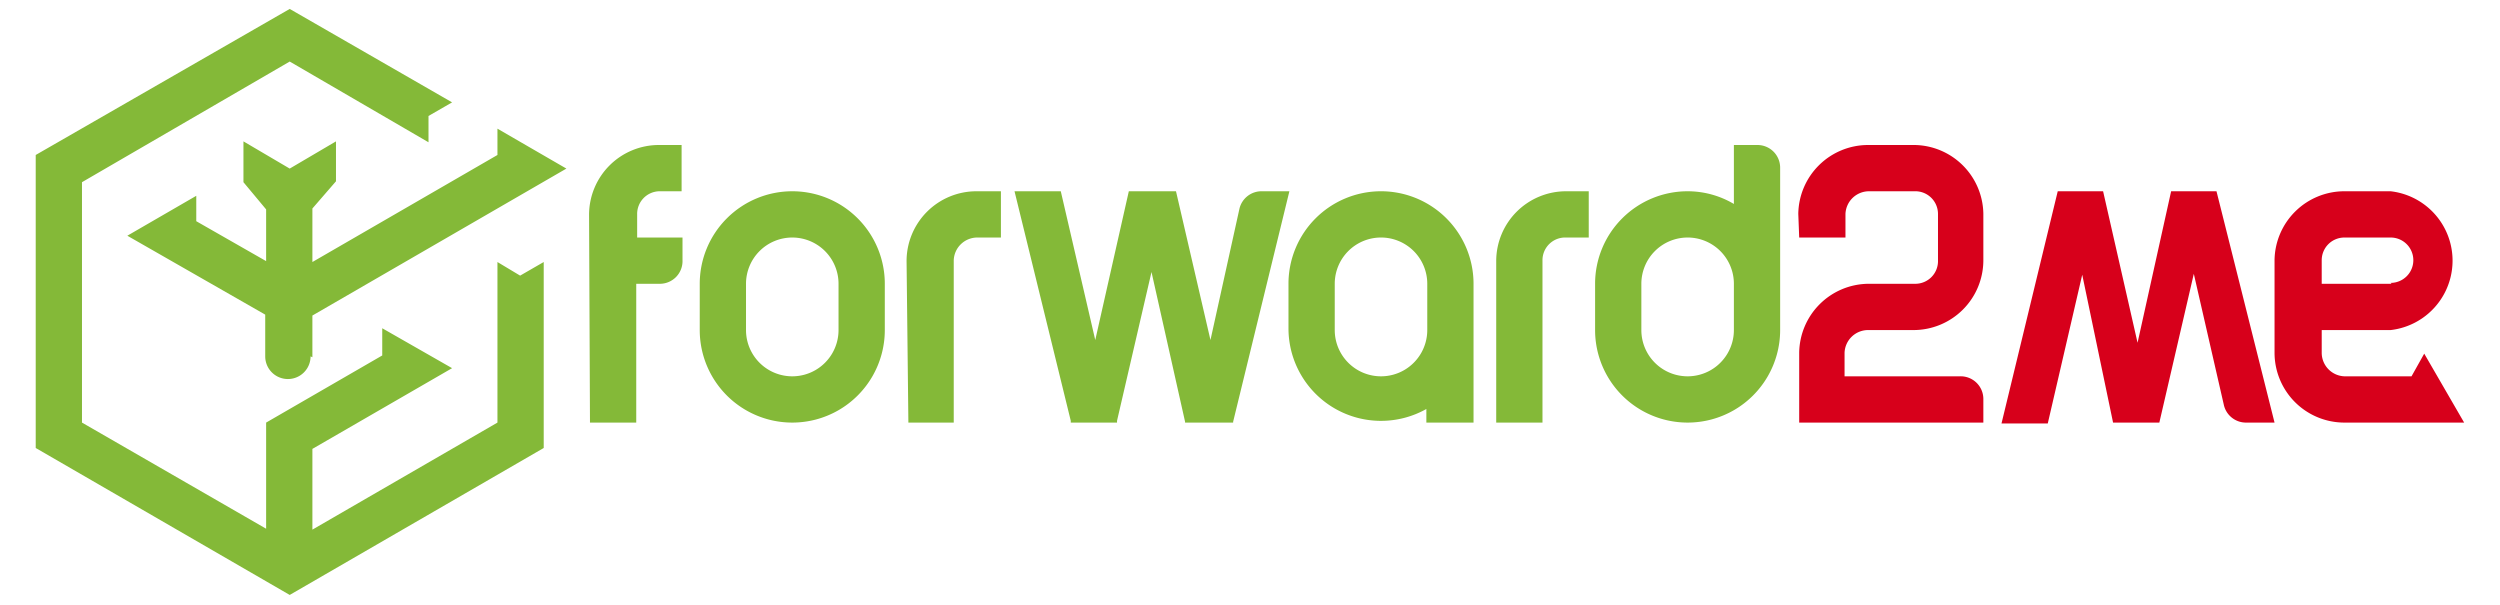 <svg data-name="Layer 1" viewBox="0 0 140 33.9" version="1.1" xmlns="http://www.w3.org/2000/svg"><g fill-rule="evenodd"><path d="M265 33.2h-7.7v-2.6a2.5 2.5 0 0 1 2.5-2.5h5.1a2.5 2.5 0 0 1 0 5m-65.2-5h5.1v-2.6a2.6 2.6 0 0 1 2.6-2.5h5a2.5 2.5 0 0 1 2.6 2.5v5.1a2.5 2.5 0 0 1-2.5 2.6h-5.2a7.7 7.7 0 0 0-7.6 7.6v7.7H220v-2.6a2.5 2.5 0 0 0-2.6-2.5h-12.7v-2.6a2.6 2.6 0 0 1 2.6-2.5h5a7.7 7.7 0 0 0 7.7-7.7v-5.1a7.7 7.7 0 0 0-7.6-7.6h-5.1a7.7 7.7 0 0 0-7.7 7.6zm34.6 20.4h5.1l3.8-16.4 3.3 14.4a2.5 2.5 0 0 0 2.4 2h3.2L245.7 23V23h-5L237 39.7 233.2 23V23h-5L222 48.6h5.1l3.8-16.4zm33.5 0h-8a7.7 7.7 0 0 1-7.7-7.7V30.6a7.7 7.7 0 0 1 7.7-7.6h5.1a7.7 7.7 0 0 1 0 15.3h-7.6v2.5a2.6 2.6 0 0 0 2.5 2.6h7.4l1.4-2.5 4.4 7.6z" transform="translate(2 .5) scale(.508) translate(-5.3 -2.9)" fill="#d7001b"/><path d="M88.7 23a10.2 10.2 0 0 1 10.2 10.2v5.1a10.2 10.2 0 1 1-20.4 0v-5.1A10.2 10.2 0 0 1 88.7 23m0 5.1a5.1 5.1 0 0 1 5.1 5.1v5.1a5.1 5.1 0 1 1-10.2 0v-5.1a5.1 5.1 0 0 1 5.1-5.1zm12.8 20.4h5V30.6a2.6 2.6 0 0 1 2.6-2.5h2.6V23H109a7.7 7.7 0 0 0-7.7 7.7zm52-25.5a10.2 10.2 0 0 1 10.3 10.2V48.5h-5.2V47a10.2 10.2 0 0 1-15.2-8.8v-5.1A10.2 10.2 0 0 1 153.5 23Zm0 5.1a5.1 5.1 0 0 1 5.2 5.1v5.1a5.1 5.1 0 1 1-10.2 0v-5.1a5.1 5.1 0 0 1 5-5.1zm34-5.1a10 10 0 0 1 5 1.4v-6.5h2.6a2.5 2.5 0 0 1 2.5 2.5v17.9a10.2 10.2 0 1 1-20.4 0v-5.1A10.2 10.2 0 0 1 187.4 23Zm0 5.1a5.1 5.1 0 0 1 5 5.1v5.1a5.1 5.1 0 1 1-10.2 0v-5.1a5.1 5.1 0 0 1 5.1-5.1zm-21.2 20.4h5.1V30.6a2.5 2.5 0 0 1 2.6-2.5h2.5V23H174a7.7 7.7 0 0 0-7.7 7.7zM125.8 23h5.2l3.8 16.4 3.2-14.5a2.5 2.5 0 0 1 2.5-1.9h3l-6.2 25.4v.1H132v-.1l-3.7-16.5-3.8 16.4v.2h-5.1v-.2L113.2 23h5.1l3.8 16.4zm-90 18.3v-4.6l28-16.2-7.6-4.4V19L35.8 30.8v-5.9l2.6-3v-4.4l-5.1 3-5.1-3V22l2.5 3v5.7L23 26.3v-2.8l-7.6 4.4 15.2 8.7v4.6a2.5 2.5 0 1 0 5 0zm12.8-26.6 2.6-1.5L33.3 2.9 5.3 19v32.3l28 16.2 28-16.2V30.8l-2.6 1.5-2.5-1.5v17.7L35.8 60.3v-8.9l15.4-8.9-7.7-4.4v3l-12.8 7.4v11.7L10.4 48.5V22L33.3 8.7l15.3 8.9Zm17.8 33.8h5.1V33.2h2.6a2.5 2.5 0 0 0 2.5-2.6v-2.5h-5v-2.6A2.5 2.5 0 0 1 74 23h2.5v-5.1h-2.5a7.7 7.7 0 0 0-7.7 7.7z" transform="translate(2 .5) scale(.508) translate(-5.3 -2.9)" fill="#84b938"/></g></svg>